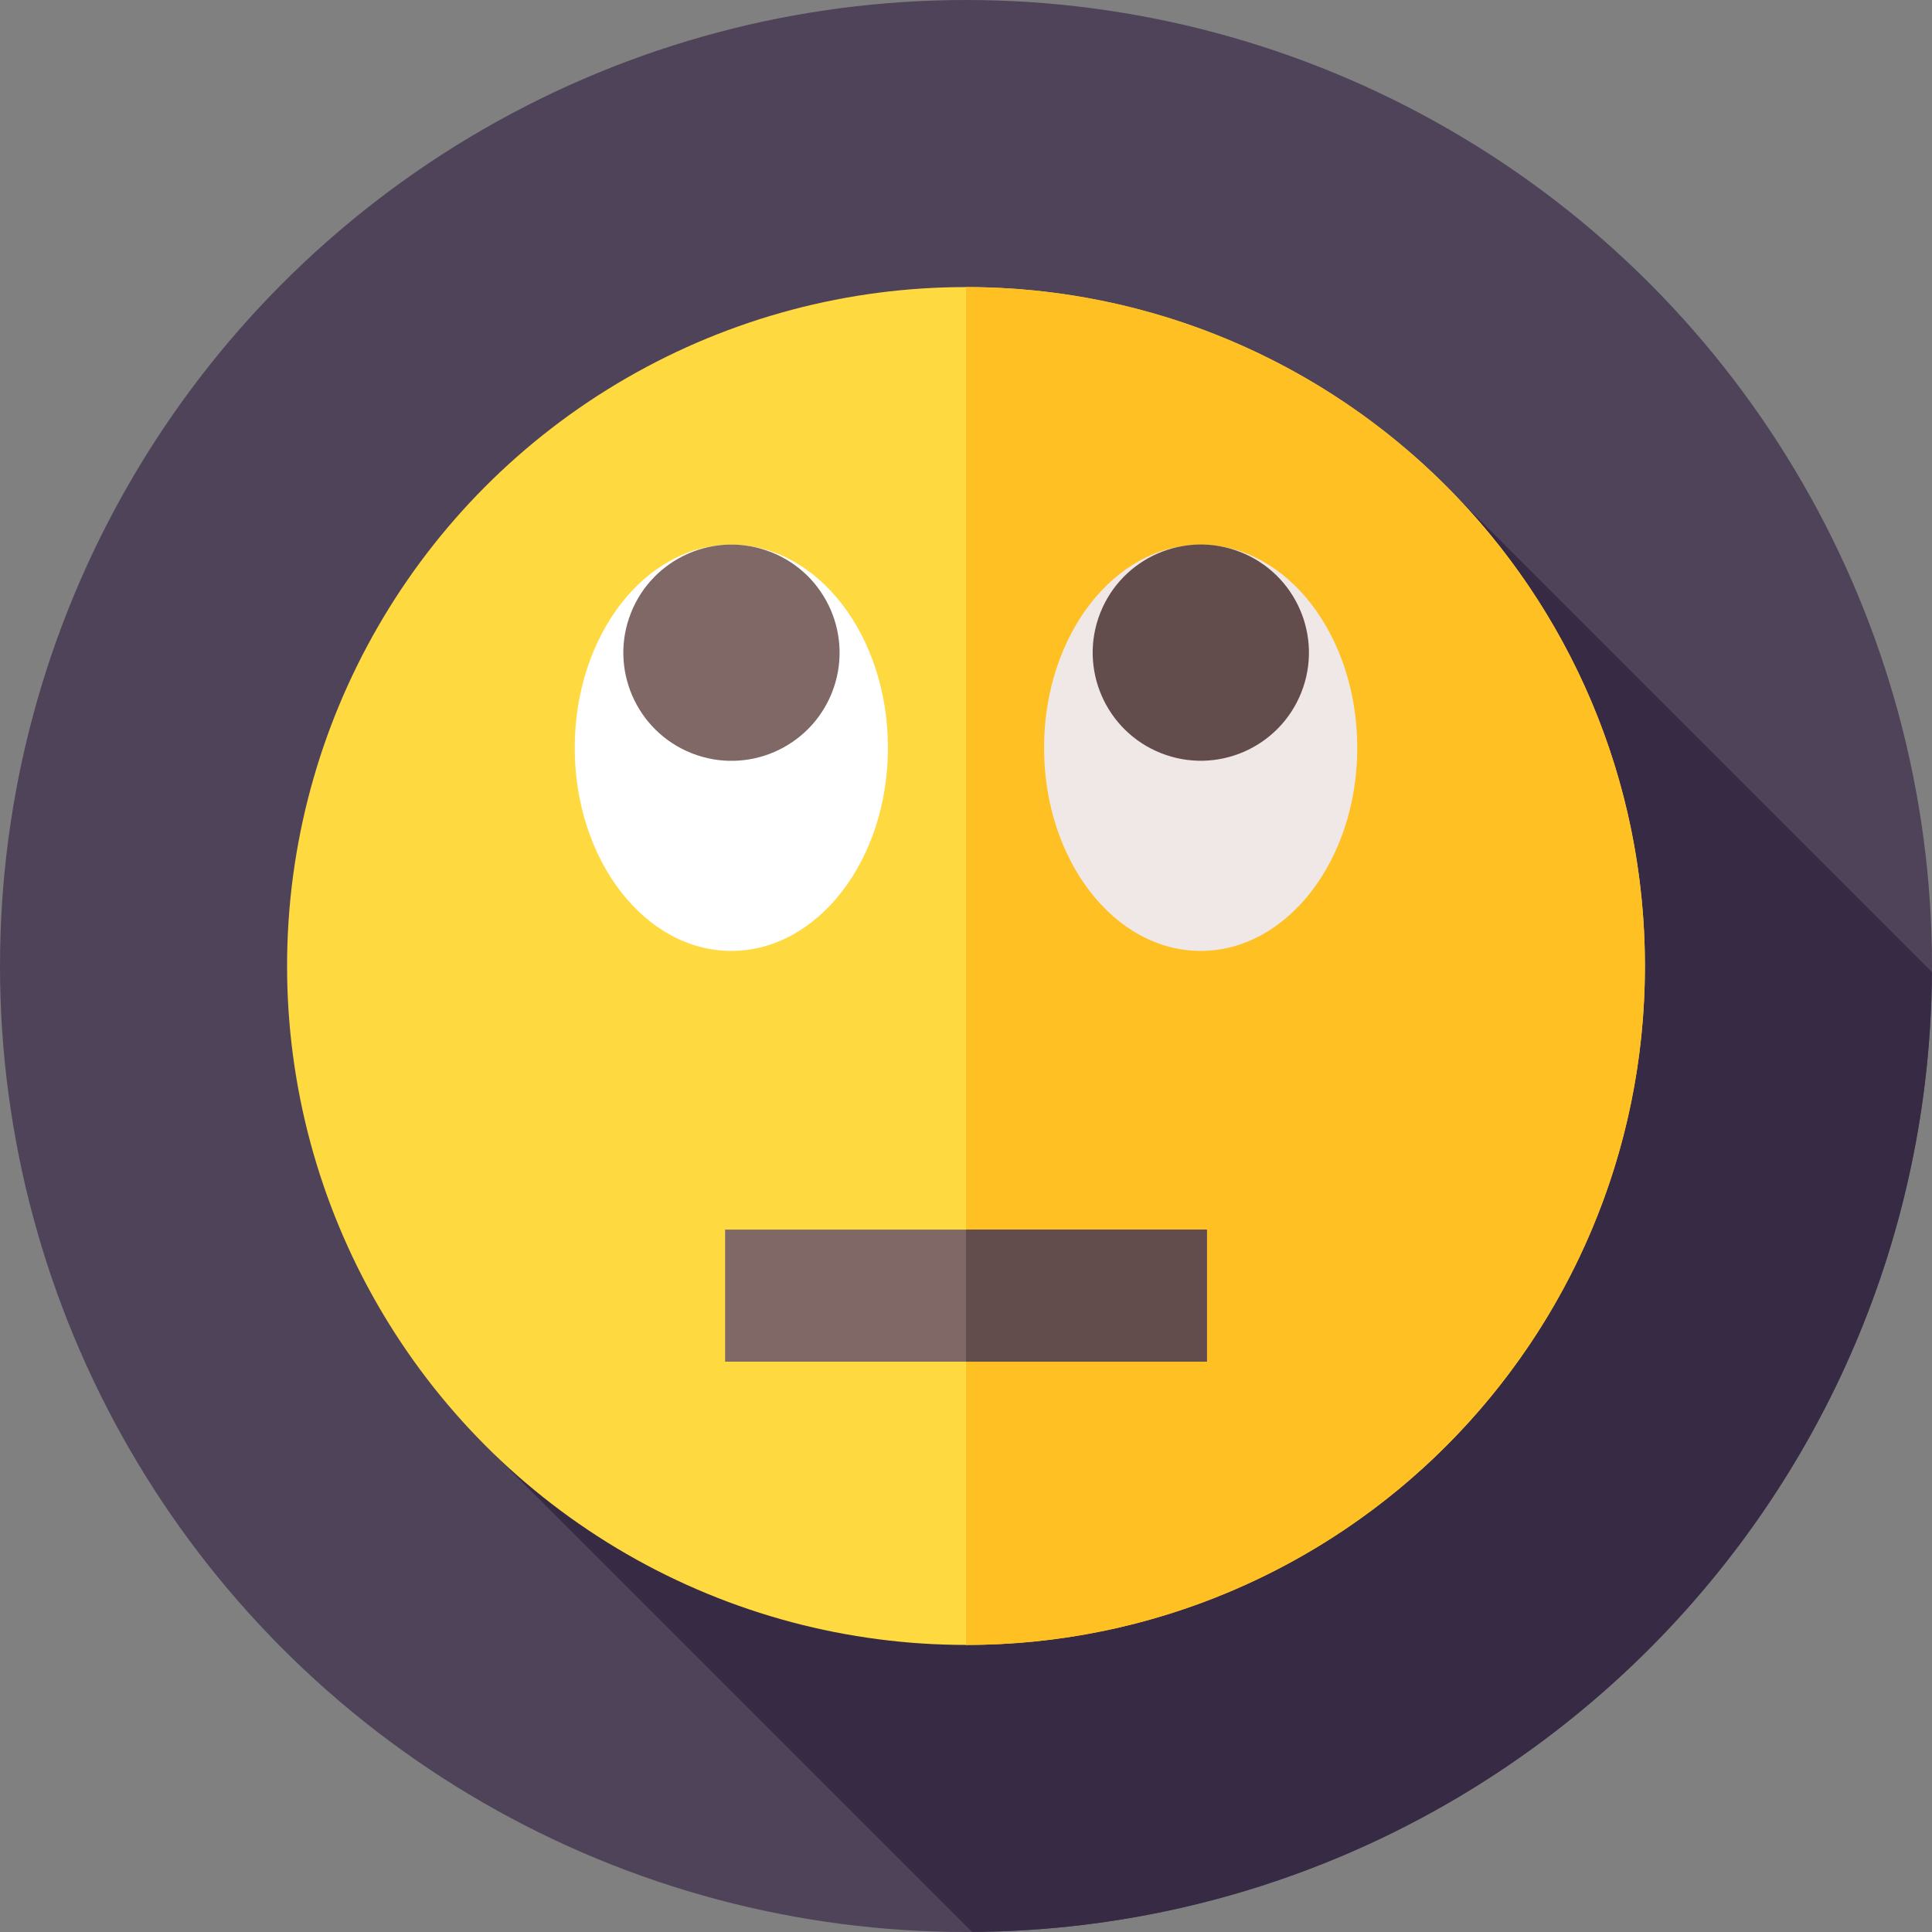<svg id="Layer_1" enable-background="new 0 0 512 512" height="512" viewBox="0 0 512 512" width="512" xmlns="http://www.w3.org/2000/svg"><rect x="0" y="0" width="512" height="512" fill="#808080" stroke="none"/><g><g><g><g id="XMLID_1859_"><g id="XMLID_1860_"><g id="XMLID_1861_"><g id="XMLID_1870_"><g id="XMLID_1871_"><g id="XMLID_1872_"><g id="XMLID_1873_"><g id="XMLID_1874_"><g id="XMLID_1875_"><g id="XMLID_1876_"><g id="XMLID_1877_"><g id="XMLID_1878_"><g id="XMLID_1879_"><g id="XMLID_1901_"><g id="XMLID_1902_"><circle cx="256" cy="256" fill="#4f4359" r="256"/></g></g></g></g></g></g></g></g></g></g></g></g></g></g></g></g></g><path d="m511.98 257.605-125.738-125.738-254.376 254.376 125.737 125.737c140.11-.862 253.515-114.266 254.377-254.375z" fill="#372a44"/><g><g><g><g id="XMLID_675_"><g id="XMLID_676_"><g id="XMLID_677_"><g id="XMLID_678_"><g id="XMLID_679_"><g id="XMLID_680_"><g id="XMLID_681_"><g id="XMLID_1691_"><g id="XMLID_1692_"><g id="XMLID_1737_"><g id="XMLID_1738_"><g id="XMLID_1739_"><g id="XMLID_1740_"><g id="XMLID_1741_"><g id="XMLID_1790_"><circle cx="255.999" cy="256" fill="#fed940" r="179.922"/></g></g></g></g></g></g></g></g></g></g></g></g></g></g></g></g></g><ellipse cx="193.811" cy="198.178" fill="#fff" rx="41.5" ry="53.822"/><g><g><g id="XMLID_640_"><g id="XMLID_641_"><g id="XMLID_642_"><g id="XMLID_643_"><g id="XMLID_644_"><g id="XMLID_645_"><g id="XMLID_646_"><g id="XMLID_647_"><g id="XMLID_648_"><g id="XMLID_649_"><g id="XMLID_650_"><g id="XMLID_651_"><g id="XMLID_652_"><g id="XMLID_653_"><g><path d="m435.923 256c0 99.367-80.557 179.924-179.924 179.924v-359.848c99.368 0 179.924 80.557 179.924 179.924z" fill="#ffc024"/></g></g></g></g></g></g></g></g></g></g></g></g></g></g></g></g></g><ellipse cx="318.189" cy="198.178" fill="#efe8e6" rx="41.5" ry="53.822"/><g><ellipse cx="193.811" cy="173" fill="#7f6866" rx="28.644" ry="28.645" transform="matrix(.368 -.93 .93 .368 -38.367 289.555)"/><ellipse cx="318.189" cy="173" fill="#634c4c" rx="28.644" ry="28.645" transform="matrix(.368 -.93 .93 .368 40.244 405.207)"/></g></g><path d="m192.163 325.857h127.673v35h-127.673z" fill="#7f6866"/><path d="m256 325.86h63.84v35h-63.84z" fill="#634c4c"/></g></svg>